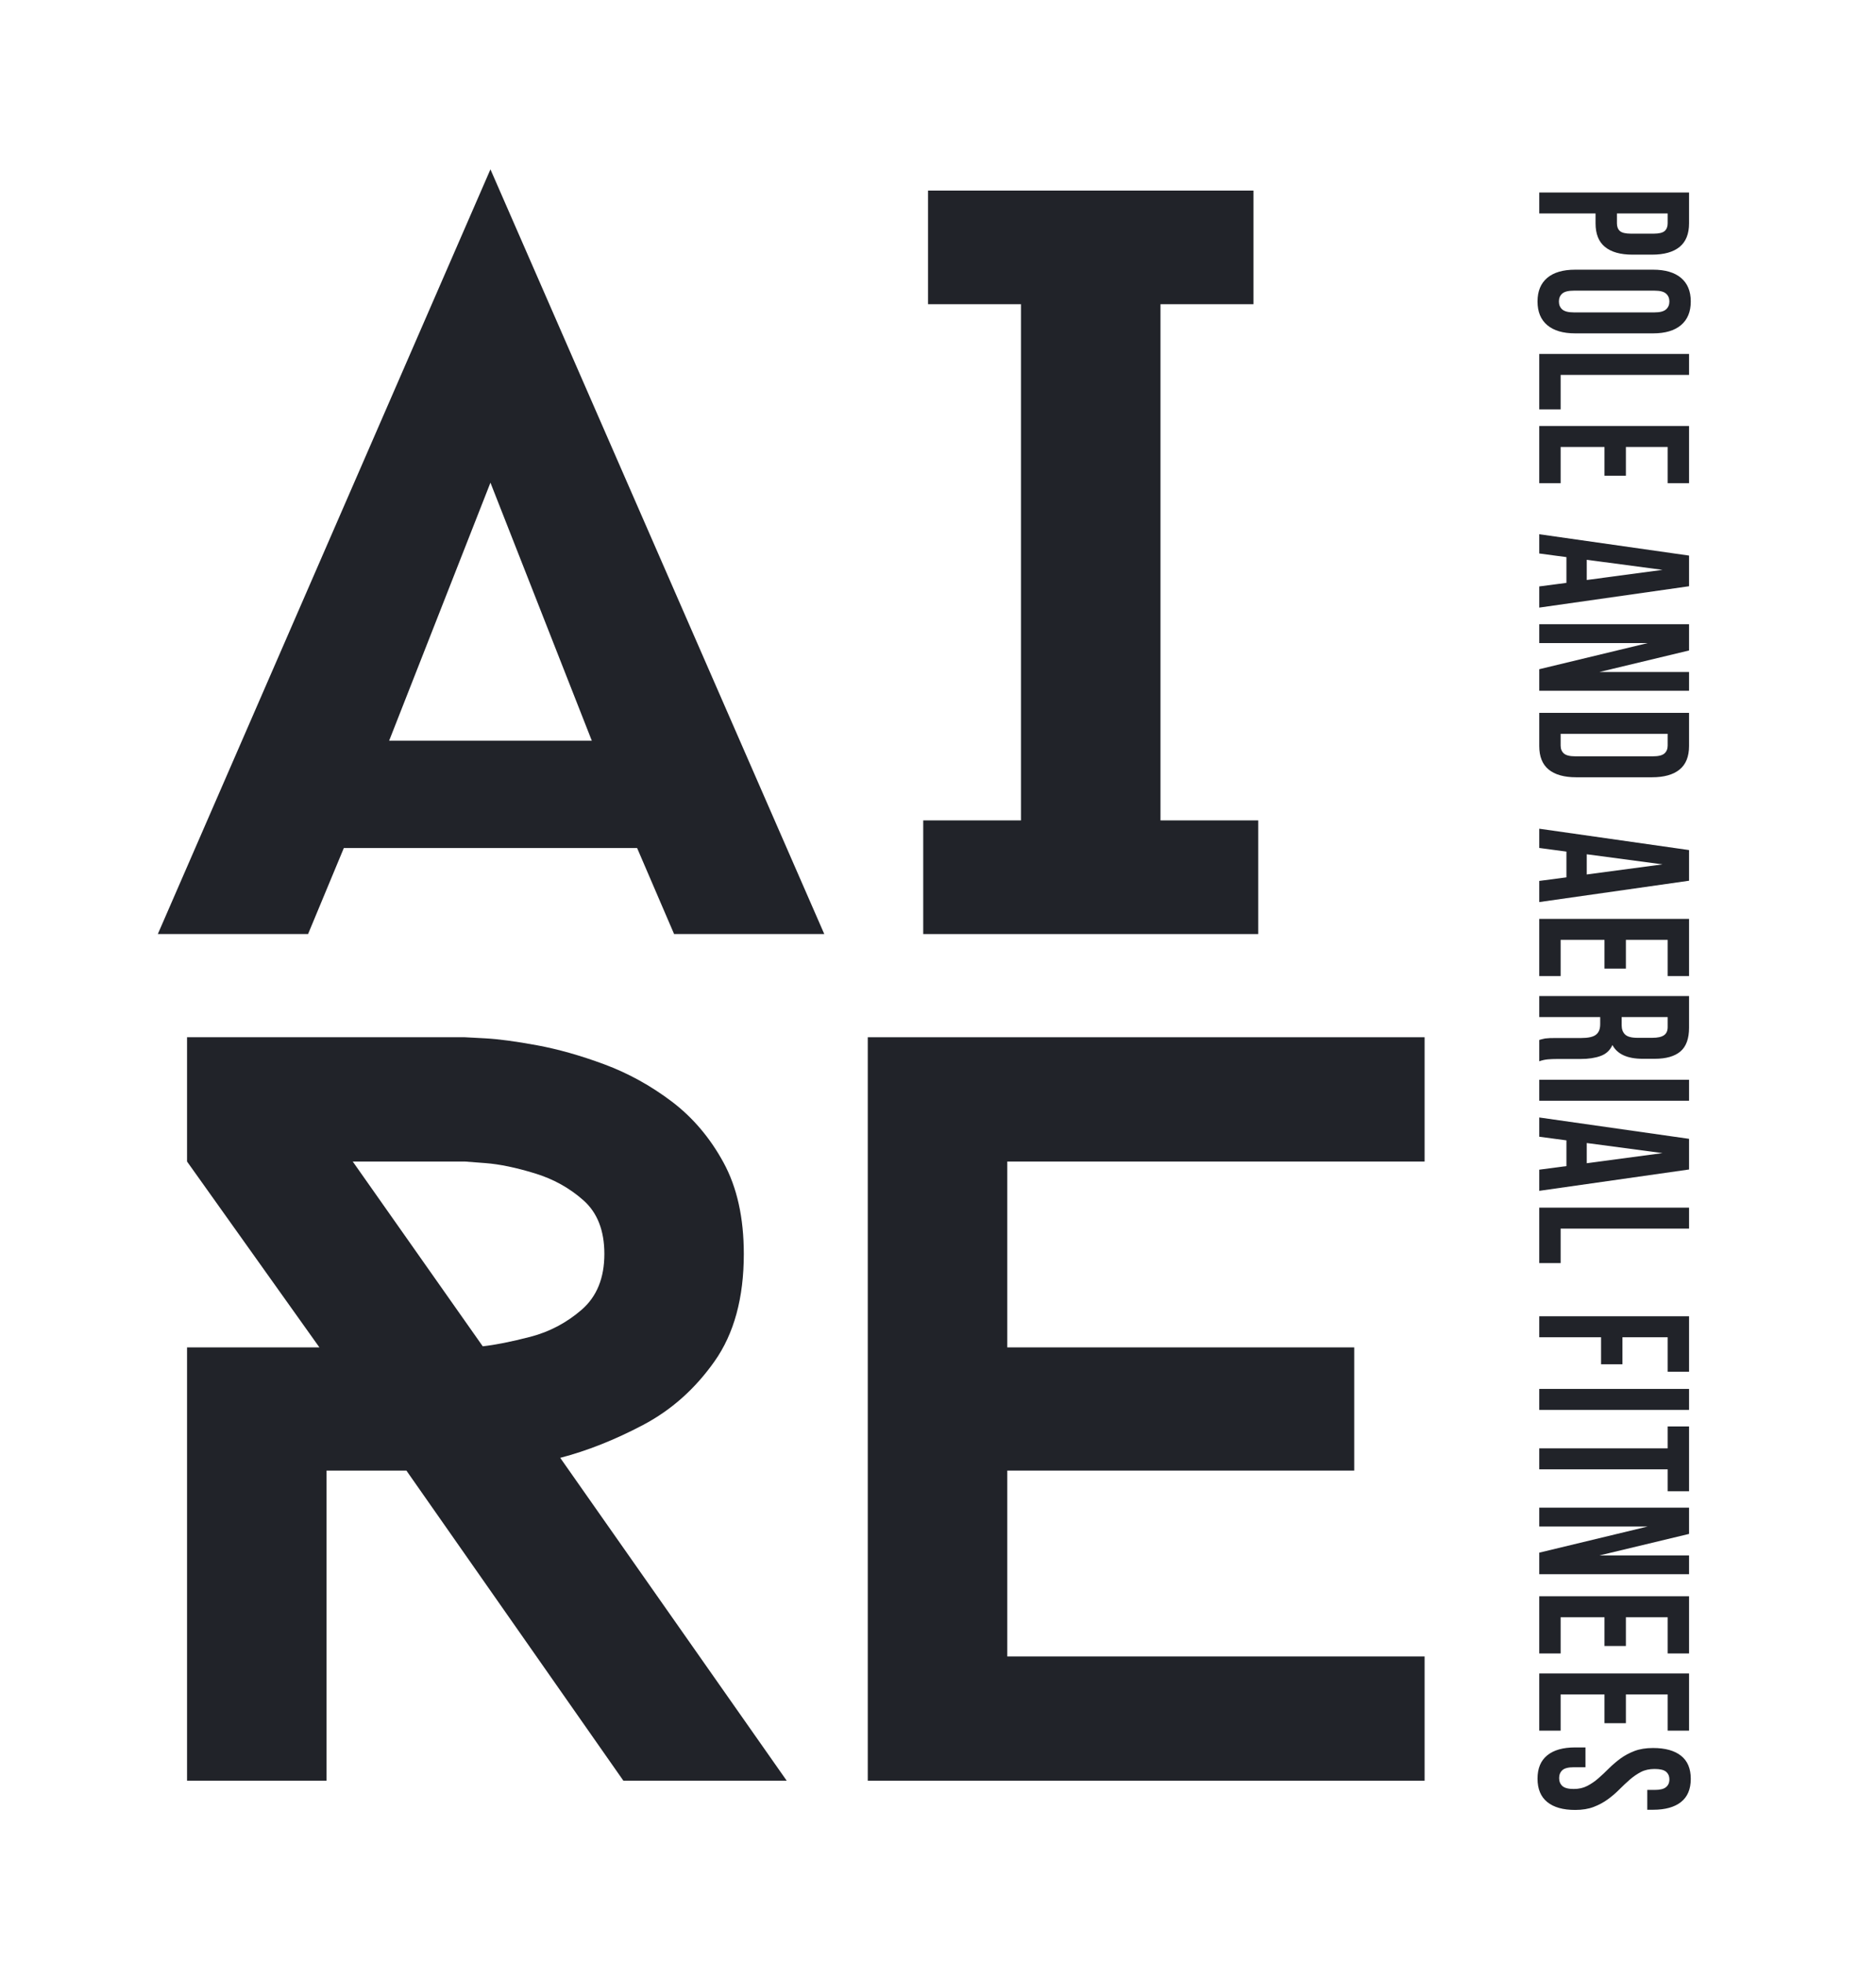 <svg width="172" height="180" viewBox="0 0 172 180" fill="none" xmlns="http://www.w3.org/2000/svg">
<g opacity="0.9">
<path d="M58.413 77.751H31.525L28.245 85.64H14.47L44.966 15.527L75.573 85.64H61.804L58.413 77.751ZM35.677 67.916H54.261L44.966 44.255L35.677 67.916Z" fill="#090B12"/>
<path d="M106.398 27.892V75.22H115.358V85.64H84.646V75.22H93.607V27.892H85.086V17.473H114.925V27.892H106.398Z" fill="#090B12"/>
<path d="M57.156 163.269L37.261 134.833H29.94V163.269H17.149V123.537H29.284L17.149 106.497V95.102H42.62C42.62 95.102 43.238 95.135 44.476 95.201C45.712 95.268 47.298 95.48 49.232 95.838C51.164 96.193 53.222 96.776 55.404 97.585C57.59 98.396 59.65 99.531 61.584 100.992C63.515 102.453 65.101 104.322 66.339 106.596C67.576 108.868 68.196 111.66 68.196 114.97C68.196 118.995 67.303 122.274 65.519 124.805C63.735 127.339 61.547 129.286 58.96 130.649C56.375 132.014 53.843 133.019 51.364 133.664L72.131 163.269H57.156ZM44.26 123.438C45.422 123.309 46.879 123.02 48.628 122.567C50.376 122.111 51.944 121.285 53.331 120.084C54.717 118.88 55.411 117.176 55.411 114.97C55.411 112.829 54.771 111.189 53.495 110.056C52.218 108.919 50.722 108.091 49.009 107.572C47.298 107.051 45.804 106.741 44.529 106.643C43.256 106.547 42.62 106.497 42.62 106.497H32.341L44.26 123.438Z" fill="#090B12"/>
<path d="M92.352 106.497V123.537H124.16V134.833H92.352V151.873H130.614V163.269H79.561V95.102H130.614V106.497H92.352Z" fill="#090B12"/>
<path d="M154.86 20.479C154.86 21.444 154.572 22.163 153.995 22.635C153.417 23.11 152.573 23.348 151.463 23.348H149.678C148.566 23.348 147.724 23.11 147.146 22.635C146.572 22.163 146.287 21.444 146.287 20.479V19.573H141.125V17.65H154.86V20.479ZM152.899 19.573H148.248V20.479C148.248 20.782 148.337 21.016 148.517 21.18C148.701 21.343 149.042 21.425 149.541 21.425H151.6C152.099 21.425 152.44 21.343 152.624 21.18C152.807 21.016 152.899 20.782 152.899 20.479V19.573Z" fill="#090B12"/>
<path d="M144.286 26.65C143.788 26.65 143.435 26.739 143.23 26.919C143.029 27.097 142.928 27.339 142.928 27.643C142.928 27.947 143.029 28.188 143.23 28.368C143.435 28.55 143.788 28.642 144.286 28.642H151.699C152.197 28.642 152.547 28.55 152.748 28.368C152.953 28.188 153.057 27.947 153.057 27.643C153.057 27.339 152.953 27.097 152.748 26.919C152.547 26.739 152.197 26.65 151.699 26.65H144.286ZM151.561 24.727C152.671 24.727 153.524 24.976 154.119 25.475C154.718 25.978 155.018 26.7 155.018 27.643C155.018 28.585 154.718 29.309 154.119 29.811C153.524 30.314 152.671 30.565 151.561 30.565H144.418C143.306 30.565 142.453 30.314 141.859 29.811C141.264 29.309 140.967 28.585 140.967 27.643C140.967 26.7 141.264 25.978 141.859 25.475C142.453 24.976 143.306 24.727 144.418 24.727H151.561Z" fill="#090B12"/>
<path d="M154.86 32.452V34.374H143.086V37.536H141.125V32.452H154.86Z" fill="#090B12"/>
<path d="M149.068 40.98V43.616H147.107V40.98H143.086V44.3H141.125V39.058H154.86V44.3H152.899V40.98H149.068Z" fill="#090B12"/>
<path d="M141.125 55.709V53.768L143.617 53.441V51.08L141.125 50.747V48.982L154.86 50.94V53.751L141.125 55.709ZM145.48 51.326V53.178L152.427 52.249L145.48 51.326Z" fill="#090B12"/>
<path d="M151.069 58.962H141.125V57.232H154.86V59.64L146.635 61.615H154.86V63.333H141.125V61.358L151.069 58.962Z" fill="#090B12"/>
<path d="M154.86 65.359V68.397C154.86 69.363 154.572 70.082 153.995 70.553C153.417 71.028 152.573 71.266 151.463 71.266H144.516C143.404 71.266 142.561 71.028 141.984 70.553C141.41 70.082 141.125 69.363 141.125 68.397V65.359H154.86ZM152.899 67.281H143.086V68.362C143.086 68.666 143.184 68.906 143.381 69.081C143.578 69.256 143.922 69.344 144.417 69.344H151.561C152.059 69.344 152.407 69.256 152.604 69.081C152.801 68.906 152.899 68.666 152.899 68.362V67.281Z" fill="#090B12"/>
<path d="M141.125 82.708V80.768L143.617 80.441V78.08L141.125 77.747V75.982L154.86 77.94V80.751L141.125 82.708ZM145.48 78.326V80.178L152.427 79.249L145.48 78.326Z" fill="#090B12"/>
<path d="M149.068 86.172V88.808H147.107V86.172H143.086V89.492H141.125V84.25H154.86V89.492H152.899V86.172H149.068Z" fill="#090B12"/>
<path d="M141.125 95.348C141.216 95.324 141.302 95.301 141.38 95.278C141.459 95.254 141.558 95.232 141.676 95.213C141.794 95.197 141.941 95.186 142.122 95.178C142.305 95.174 142.535 95.172 142.81 95.172H144.969C145.611 95.172 146.061 95.073 146.32 94.874C146.582 94.676 146.713 94.354 146.713 93.91V93.25H141.125V91.327H154.86V94.226C154.86 95.227 154.598 95.951 154.073 96.4C153.548 96.851 152.756 97.078 151.699 97.078H150.623C149.209 97.078 148.281 96.657 147.835 95.815C147.612 96.306 147.248 96.641 146.746 96.82C146.243 97.003 145.631 97.095 144.909 97.095H142.791C142.45 97.095 142.151 97.107 141.899 97.13C141.644 97.153 141.387 97.212 141.125 97.305V95.348ZM152.899 93.25H148.681V93.998C148.681 94.36 148.783 94.642 148.99 94.845C149.199 95.051 149.58 95.155 150.131 95.155H151.482C151.981 95.155 152.342 95.075 152.565 94.915C152.788 94.759 152.899 94.512 152.899 94.173V93.25Z" fill="#090B12"/>
<path d="M154.86 98.999V100.922H141.125V98.999H154.86Z" fill="#090B12"/>
<path d="M141.125 109.184V107.244L143.617 106.916V104.556L141.125 104.222V102.458L154.86 104.415V107.226L141.125 109.184ZM145.48 104.801V106.653L152.427 105.724L145.48 104.801Z" fill="#090B12"/>
<path d="M154.86 110.725V112.648H143.086V115.809H141.125V110.725H154.86Z" fill="#090B12"/>
<path d="M148.753 122.609V125.087H146.792V122.609H141.125V120.686H154.86V125.771H152.899V122.609H148.753Z" fill="#090B12"/>
<path d="M154.86 127.345V129.267H141.125V127.345H154.86Z" fill="#090B12"/>
<path d="M154.86 130.786V136.729H152.899V134.719H141.125V132.796H152.899V130.786H154.86Z" fill="#090B12"/>
<path d="M151.069 139.962H141.125V138.232H154.86V140.64L146.635 142.615H154.86V144.333H141.125V142.358L151.069 139.962Z" fill="#090B12"/>
<path d="M149.068 148.281V150.916H147.107V148.281H143.086V151.6H141.125V146.358H154.86V151.6H152.899V148.281H149.068Z" fill="#090B12"/>
<path d="M149.068 155.358V157.994H147.107V155.358H143.086V158.678H141.125V153.436H154.86V158.678H152.899V155.358H149.068Z" fill="#090B12"/>
<path d="M151.561 160.268C152.671 160.268 153.524 160.503 154.119 160.975C154.718 161.445 155.018 162.153 155.018 163.096C155.018 164.043 154.718 164.752 154.119 165.223C153.524 165.694 152.671 165.931 151.561 165.931H151.03V164.113H151.699C152.197 164.113 152.547 164.027 152.748 163.856C152.953 163.688 153.057 163.453 153.057 163.149C153.057 162.848 152.953 162.613 152.748 162.442C152.547 162.274 152.197 162.191 151.699 162.191C151.226 162.191 150.81 162.281 150.452 162.465C150.093 162.652 149.752 162.886 149.429 163.166C149.109 163.447 148.79 163.746 148.471 164.066C148.152 164.389 147.802 164.689 147.422 164.966C147.041 165.247 146.608 165.481 146.123 165.668C145.641 165.855 145.073 165.948 144.418 165.948C143.306 165.948 142.453 165.706 141.859 165.223C141.264 164.74 140.967 164.025 140.967 163.079C140.967 162.135 141.264 161.422 141.859 160.94C142.453 160.456 143.306 160.215 144.418 160.215H145.362V162.033H144.286C143.788 162.033 143.44 162.122 143.243 162.302C143.047 162.484 142.948 162.725 142.948 163.026C142.948 163.33 143.047 163.571 143.243 163.751C143.44 163.933 143.788 164.025 144.286 164.025C144.754 164.025 145.167 163.932 145.526 163.745C145.889 163.558 146.23 163.324 146.549 163.044C146.868 162.766 147.187 162.467 147.507 162.144C147.83 161.824 148.179 161.524 148.557 161.244C148.937 160.963 149.37 160.73 149.855 160.543C150.341 160.359 150.908 160.268 151.561 160.268Z" fill="#090B12"/>
</g>
</svg>
